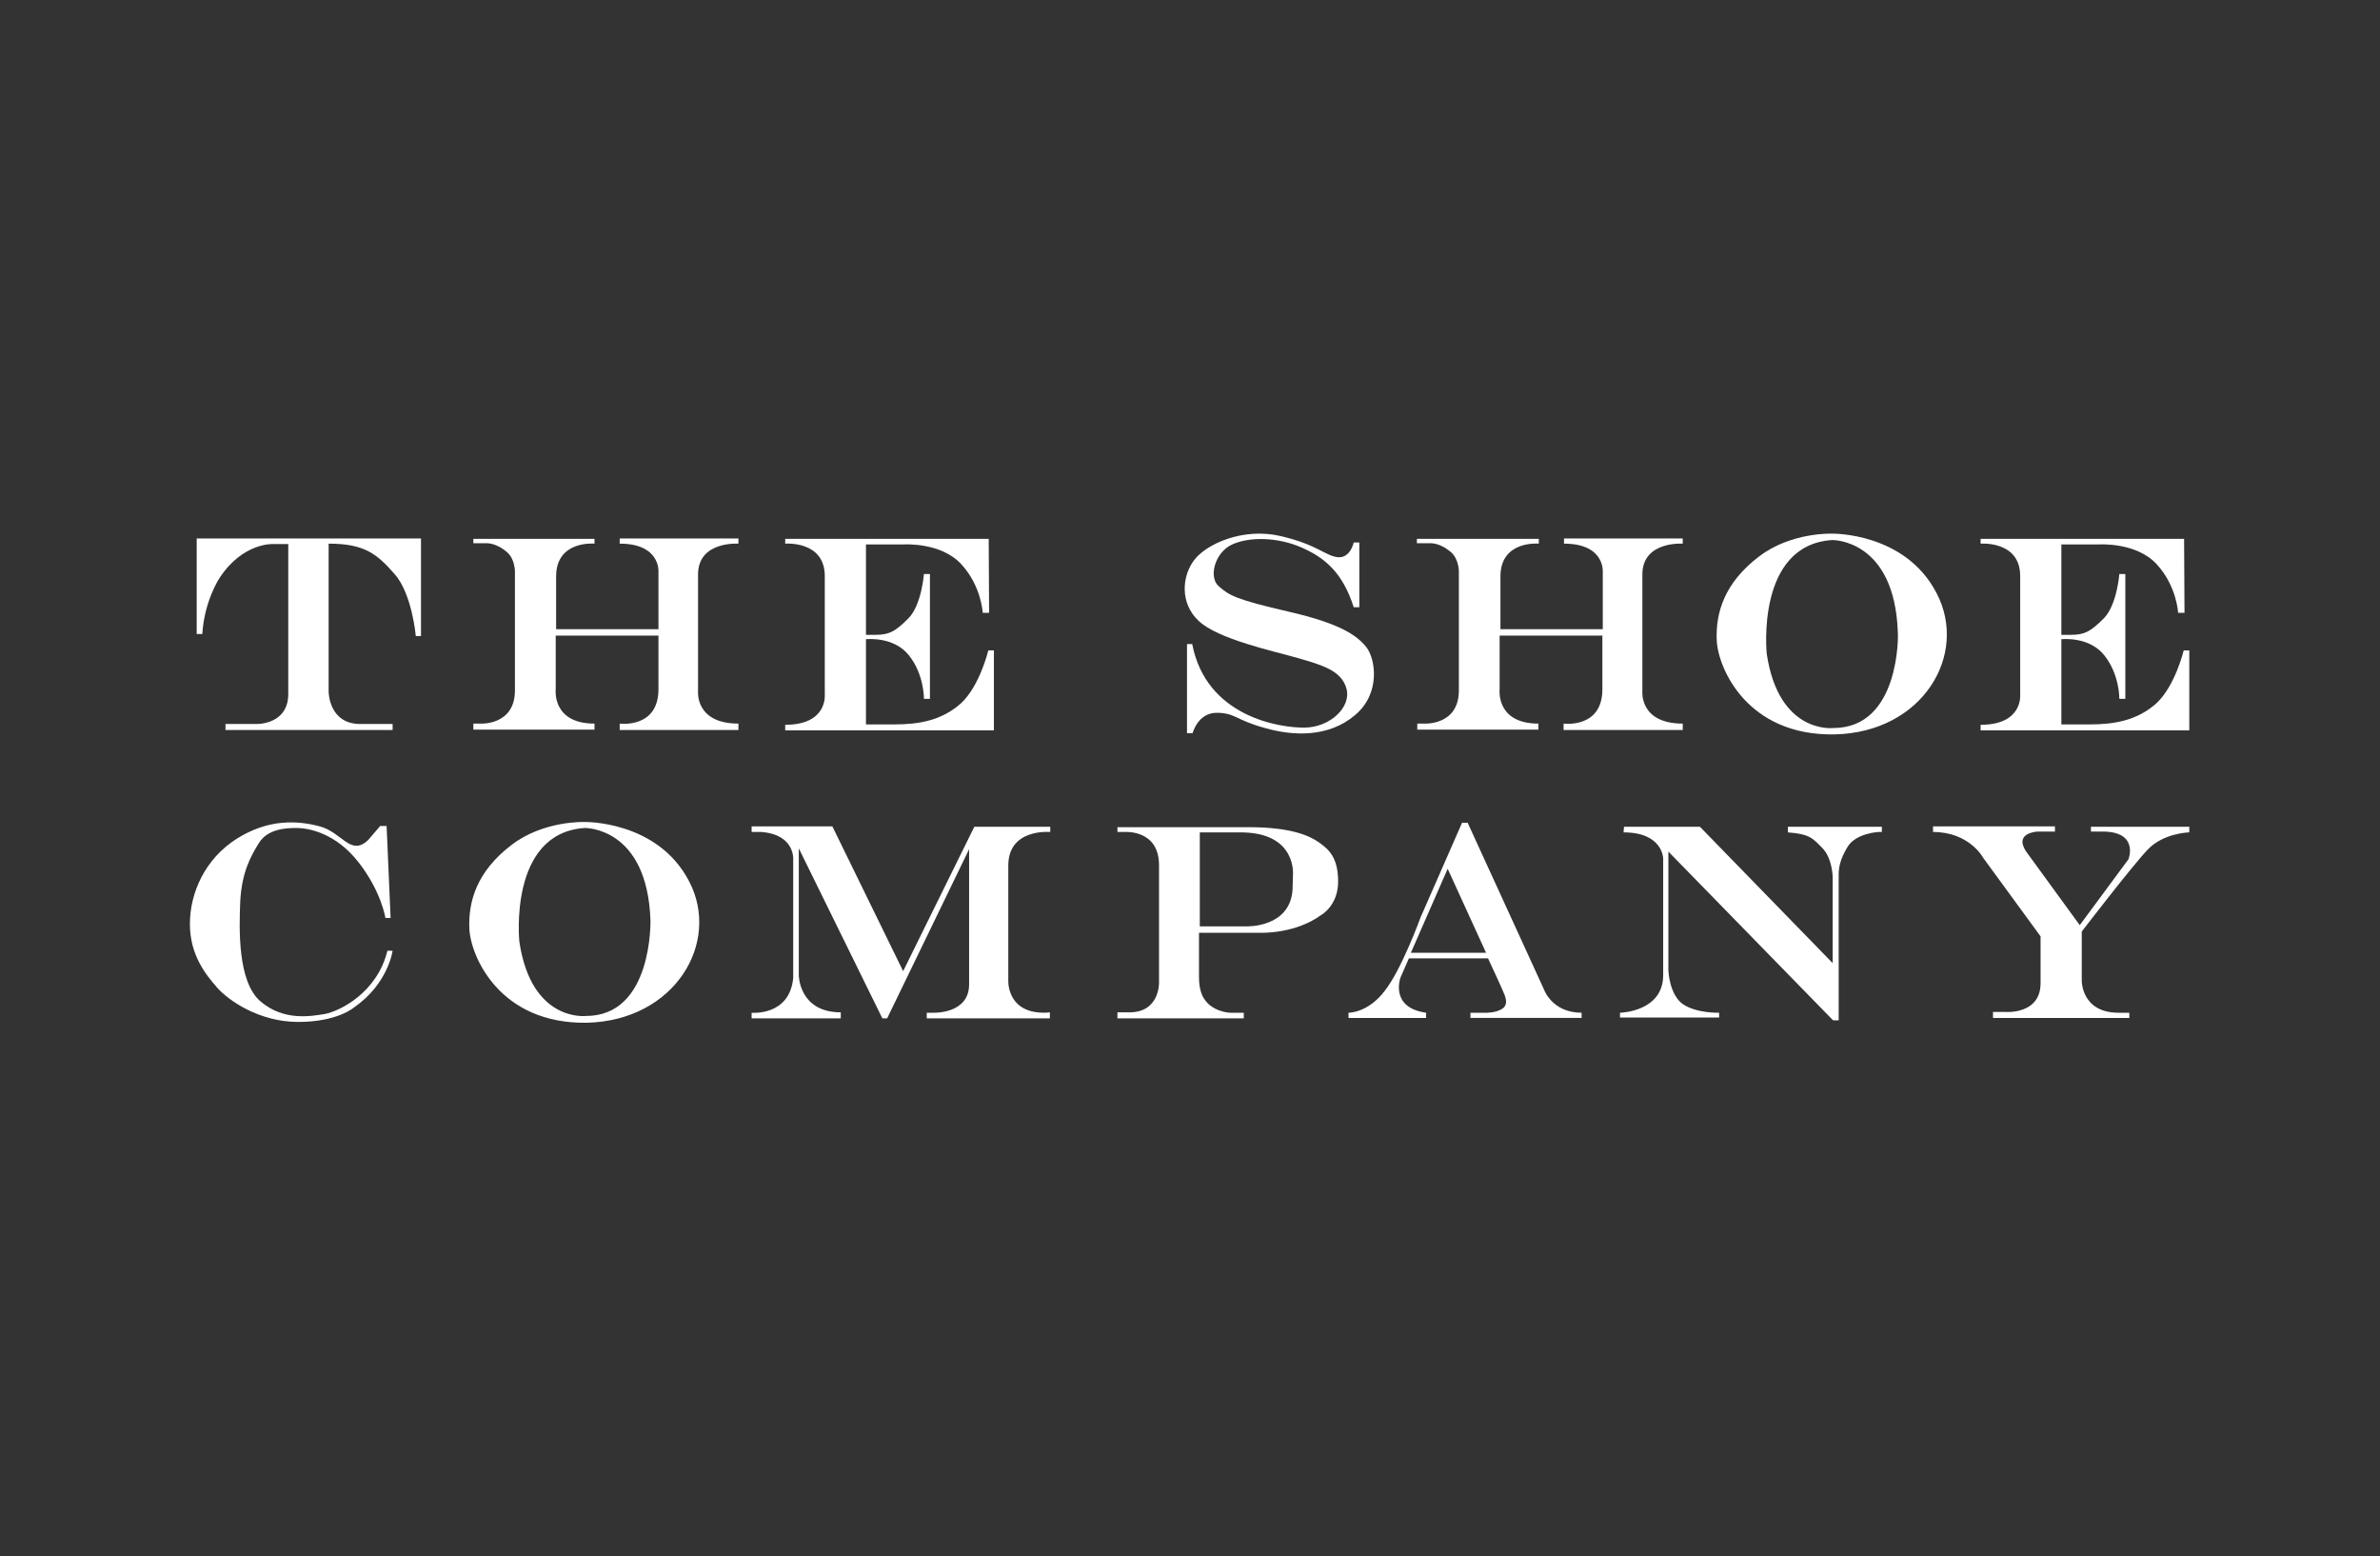 <?xml version="1.0" encoding="utf-8"?>
<!-- Generator: Adobe Illustrator 16.0.0, SVG Export Plug-In . SVG Version: 6.00 Build 0)  -->
<!DOCTYPE svg PUBLIC "-//W3C//DTD SVG 1.1//EN" "http://www.w3.org/Graphics/SVG/1.1/DTD/svg11.dtd">
<svg version="1.1" id="Layer_1" xmlns="http://www.w3.org/2000/svg" xmlns:xlink="http://www.w3.org/1999/xlink" x="0px" y="0px"
	 width="612px" height="400px" viewBox="0 196 612 400" enable-background="new 0 196 612 400" xml:space="preserve">
<rect x="0" y="196" width="612" height="400" fill="#333333" stroke="none"/>
<g>
	<path fill="#FFFFFF" d="M50.58,334.419h57.674v25.084h-1.336c0,0-0.925-10.794-5.449-15.935s-7.71-7.813-16.963-7.813v38.038
		c0,0,0,8.327,8.122,8.327s8.328,0,8.328,0v1.542H57.982v-1.542h8.019c0,0,8.122,0.206,8.122-7.71c0-7.813,0-38.552,0-38.552h-3.804
		c0,0-7.813-0.514-13.879,8.738c0,0-3.906,5.86-4.42,14.393H50.58V334.419z"/>
	<path fill="#FFFFFF" d="M177.236,422.627c-8.122-15.729-26.935-15.318-26.935-15.318s-10.486-0.411-18.71,5.86
		c-8.944,6.785-11.206,14.495-10.897,21.589c0.309,6.99,7.71,24.57,30.328,24.159C173.638,458.3,185.358,438.253,177.236,422.627z
		 M150.712,457.169c0,0-14.084,1.748-17.168-19.122c0,0-2.878-27.963,16.86-29.196c0,0,16.038-0.309,16.86,23.748
		C167.264,432.599,167.881,457.169,150.712,457.169z"/>
	<path fill="#FFFFFF" d="M497.989,348.504c-8.122-15.729-26.936-15.318-26.936-15.318s-10.486-0.411-18.71,5.86
		c-8.944,6.785-11.206,14.496-10.897,21.589c0.308,6.991,7.71,24.571,30.327,24.159C494.493,384.28,506.213,364.233,497.989,348.504
		z M471.465,383.149c0,0-14.084,1.748-17.168-19.122c0,0-2.879-27.963,16.859-29.196c0,0,16.038-0.309,16.86,23.748
		C488.119,358.579,488.736,383.149,471.465,383.149z"/>
	<path fill="#FFFFFF" d="M254.237,334.522H201.91v1.233c0,0,10.178-0.822,10.178,8.328c0,9.252,0,30.43,0,30.43
		s0.822,7.813-10.178,7.813v1.439h53.665v-20.561h-1.439c0,0-2.159,9.047-6.991,13.57c-4.935,4.421-10.794,5.449-17.066,5.449
		c-6.271,0-7.402,0-7.402,0v-21.897c0,0,7.196-0.823,11.103,4.215c3.907,4.935,3.804,11.103,3.804,11.103h1.542v-32.075h-1.542
		c0,0-0.617,8.019-4.009,11.411s-4.935,4.215-8.43,4.215h-2.467v-23.234h9.767c0,0,9.458-0.617,14.701,5.037
		s5.551,12.542,5.551,12.542h1.645L254.237,334.522z"/>
	<path fill="#FFFFFF" d="M561.625,334.522h-52.327v1.233c0,0,10.178-0.822,10.178,8.328c0,9.252,0,30.43,0,30.43
		s0.822,7.813-10.178,7.813v1.439h53.664v-20.561h-1.439c0,0-2.159,9.047-6.99,13.57c-4.935,4.421-10.795,5.449-17.066,5.449
		c-6.271,0-7.401,0-7.401,0v-21.897c0,0,7.196-0.823,11.103,4.215c3.907,4.935,3.804,11.103,3.804,11.103h1.542v-32.075h-1.542
		c0,0-0.616,8.019-4.009,11.411s-4.935,4.215-8.431,4.215h-2.467v-23.234h9.766c0,0,9.459-0.617,14.701,5.037
		c5.243,5.654,5.552,12.542,5.552,12.542h1.646L561.625,334.522z"/>
	<path fill="#FFFFFF" d="M121.722,334.522h31.15v1.233c0,0-9.87-0.925-9.87,8.43c0,9.355,0,13.57,0,13.57h26.318v-14.804
		c0,0,0.514-7.197-9.972-7.197v-1.336h30.533v1.336c0,0-10.383-0.719-10.383,7.916c0,8.636,0,30.02,0,30.02
		s-0.822,8.327,10.383,8.327v1.645h-30.533v-1.645c0,0,9.972,1.336,9.972-8.841s0-13.776,0-13.776h-26.421v13.673
		c0,0-1.131,8.944,9.972,8.944v1.542h-31.15v-1.542h1.85c0,0,8.841,0.514,8.841-8.533s0-30.636,0-30.636s0-3.084-1.953-4.832
		c-1.953-1.748-4.009-2.364-5.243-2.364c-1.233,0-3.495,0-3.495,0V334.522z"/>
	<path fill="#FFFFFF" d="M364.548,334.522h31.149v1.233c0,0-9.869-0.925-9.869,8.43c0,9.355,0,13.57,0,13.57h26.318v-14.804
		c0,0,0.514-7.197-9.972-7.197v-1.336h30.533v1.336c0,0-10.384-0.719-10.384,7.916c0,8.636,0,30.02,0,30.02
		s-0.822,8.327,10.384,8.327v1.645h-30.637v-1.645c0,0,9.973,1.336,9.973-8.841s0-13.776,0-13.776h-26.421v13.673
		c0,0-1.131,8.944,9.972,8.944v1.542h-31.149v-1.542h1.85c0,0,8.842,0.514,8.842-8.533s0-30.636,0-30.636s0-3.084-1.953-4.832
		c-1.953-1.748-4.01-2.364-5.243-2.364s-3.599,0-3.599,0v-1.131H364.548z"/>
	<path fill="#FFFFFF" d="M305.229,361.56v22.926h1.439c0,0,1.337-5.243,6.169-5.243c4.831,0,4.831,1.851,12.439,3.907
		c7.505,2.159,16.448,2.364,23.131-3.29c6.683-5.551,5.346-14.495,2.879-17.58c-2.468-2.981-6.58-5.962-19.944-9.047
		c-13.365-3.084-15.216-4.112-17.889-6.477c-2.775-2.262-1.131-8.739,3.393-10.794c4.523-2.056,11.72-1.851,17.683,0.719
		c5.963,2.57,10.692,6.374,13.57,15.421h1.439v-16.654h-1.439c0,0-0.822,4.009-4.009,3.804c-3.29-0.309-5.141-3.187-14.805-5.449
		c-9.663-2.262-19.121,2.056-22.206,6.168c-3.084,4.009-3.803,11,1.131,15.626c4.935,4.729,19.431,7.813,25.496,9.561
		c6.065,1.748,11.309,3.187,12.542,7.916c1.234,4.729-4.215,9.87-10.691,9.972c-6.477,0.103-25.393-2.776-28.991-21.486H305.229z"/>
	<path fill="#FFFFFF" d="M250.537,408.542h19.533v1.337c0,0-10.794-1.028-10.794,8.636c0,9.767,0,29.813,0,29.813
		s-0.103,3.804,2.878,6.168c3.084,2.468,7.813,1.748,7.813,1.748v1.542h-31.664v-1.439h1.439c0,0,9.458,0.514,9.458-7.299
		c0-7.813,0-34.748,0-34.748l-21.075,43.486h-1.234l-21.486-43.692v32.692c0,0,0.103,9.458,10.794,9.458v1.542h-22.926v-1.439
		c0,0,9.767,0.925,10.692-8.944v-30.327c0,0,0.617-6.477-8.122-7.196h-2.57v-1.439h20.767l18.197,37.216L250.537,408.542z"/>
	<path fill="#FFFFFF" d="M339.154,412.552c-2.467-1.748-7.299-3.906-17.99-3.906c-10.692,0-33.823,0-33.823,0v1.233h1.851
		c0,0,8.841-0.72,8.841,8.532c0,9.253,0,30.226,0,30.226s0.206,7.607-7.608,7.607h-3.084v1.542h32.486v-1.439h-3.598
		c0,0-4.729-0.206-6.785-3.906c0,0-1.131-1.646-1.131-5.141c0-3.393,0-11.515,0-11.515h16.346c0,0,8.533,0.206,15.01-4.523
		c0,0,4.421-2.364,4.421-8.635C344.09,416.355,341.622,414.3,339.154,412.552z M332.473,420.981l-0.104,3.804
		c-0.719,9.767-11.822,9.355-11.822,9.355h-12.028v-24.159h10.486C333.604,409.981,332.473,420.981,332.473,420.981z"/>
	<path fill="#FFFFFF" d="M397.034,450.384l-19.636-42.87h-1.439l-10.691,24.365c0,0-4.832,13.365-9.253,18.916
		c-4.317,5.654-9.252,5.552-9.252,5.552v1.337h19.944v-1.337c-9.459-1.337-6.58-9.047-6.58-9.047l2.159-4.935h20.355
		c0,0,4.112,8.841,4.317,9.561c0.206,0.72,0.926,2.468-0.822,3.496c-1.748,1.027-4.112,0.925-4.112,0.925h-3.906v1.337h28.58v-1.337
		C399.09,456.347,397.034,450.384,397.034,450.384z M362.8,440.926l9.458-21.589l9.869,21.589H362.8z"/>
	<path fill="#FFFFFF" d="M417.595,408.542h19.533l34.132,35.057v-22.206c0,0-0.103-4.832-2.673-7.401
		c-2.57-2.673-3.496-3.599-8.842-4.01v-1.439h24.159v1.337h-0.925c0,0-5.654,0.309-7.813,3.701
		c-2.159,3.495-2.364,5.757-2.364,7.299s0,37.421,0,37.421h-1.439l-42.355-43.384v30.533c0,0,0.205,6.271,3.804,8.738
		c3.598,2.365,9.252,2.159,9.252,2.159v1.233h-25.495v-1.233c0,0,11.103-0.206,11.103-9.664s0-30.019,0-30.019
		s-0.103-6.683-10.178-6.683L417.595,408.542z"/>
	<path fill="#FFFFFF" d="M537.672,408.542h25.29v1.439c0,0-6.579,0.103-10.692,4.421c-4.111,4.317-16.962,21.075-16.962,21.075
		v12.645c0,0-0.104,8.225,9.458,8.225h2.775v1.337h-35.057v-1.543h3.29c0,0,8.944,0.72,8.944-7.401c0-8.225,0-12.028,0-12.028
		l-14.805-20.253c0,0-3.495-6.579-12.851-6.579v-1.439h31.355v1.336h-4.42c0,0-6.271,0.206-2.981,5.141l13.775,18.916l12.543-16.963
		c0,0,2.673-6.888-6.271-7.094h-3.393V408.542z"/>
	<path fill="#FFFFFF" d="M99.413,408.337l1.028,23.645h-1.336c0,0-1.028-6.785-6.888-14.29c-5.86-7.504-12.748-8.841-16.038-8.841
		c-2.57,0-7.299,0.206-9.561,3.804c-2.262,3.599-4.42,7.711-4.832,14.907c-0.309,7.196-0.72,20.869,5.243,25.906
		c5.962,5.038,12.851,3.804,16.551,3.188c3.701-0.72,13.365-5.346,16.038-16.243h1.337c0,0-1.131,8.532-9.972,14.599
		c0,0-4.215,3.7-14.29,3.7c-10.075,0-17.991-5.551-20.87-8.841s-6.991-8.327-6.991-16.346c0-8.02,3.907-16.758,12.028-21.897
		c8.122-5.141,15.626-4.729,21.383-3.188c5.757,1.542,7.916,7.813,12.439,3.495l3.084-3.598H99.413z"/>
</g>
</svg>
